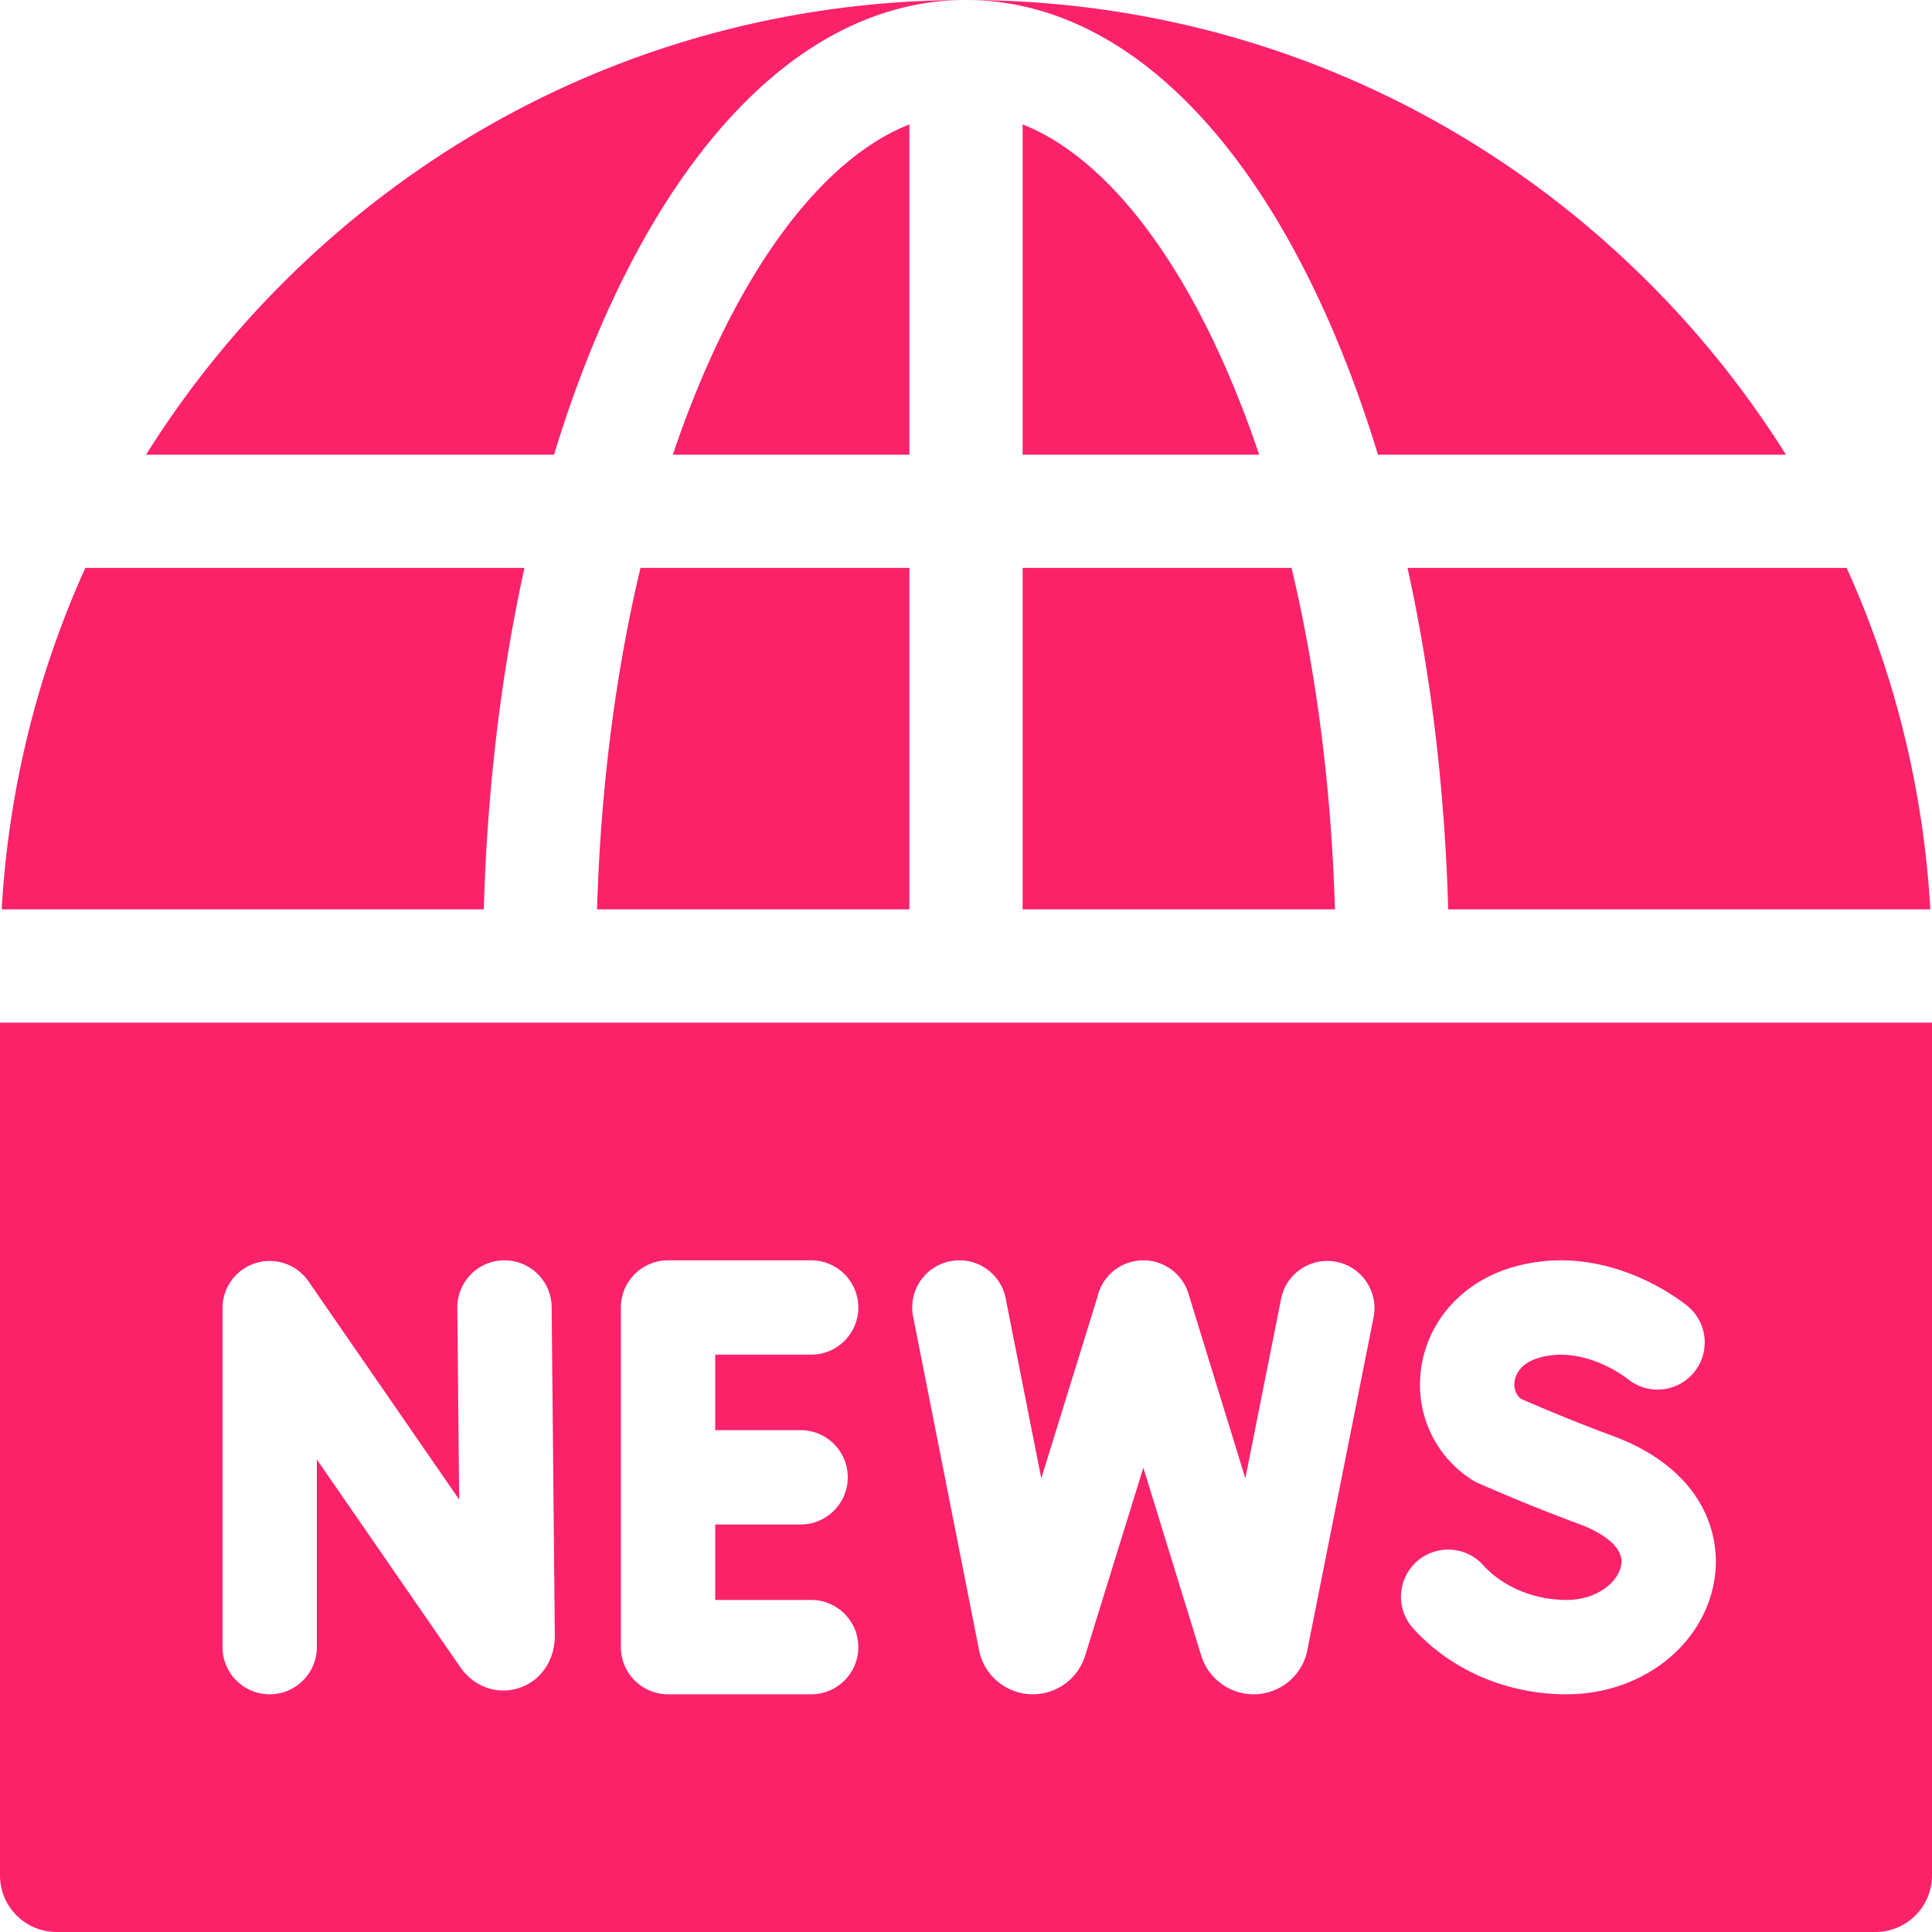 <svg xmlns="http://www.w3.org/2000/svg" version="1.1" xmlns:xlink="http://www.w3.org/1999/xlink" width="512" height="512" x="0" y="0" viewBox="0 0 512 512" style="enable-background:new 0 0 512 512" xml:space="preserve" class=""><g><path d="M158.226 241H241v-90.5h-71.267c-6.637 27.858-10.568 58.527-11.507 90.5zM271 241h82.774c-.939-31.973-4.87-62.642-11.507-90.5H271zM383.785 241h127.772c-1.82-31.654-9.376-62.223-22.174-90.5H373.015c6.214 28.246 9.885 58.84 10.77 90.5zM138.985 150.5H22.617C9.82 178.777 2.263 209.346.443 241h127.772c.885-31.66 4.556-62.254 10.77-90.5zM241 32.973c-18.633 7.315-36.756 27.916-51.322 58.982-4.185 8.926-7.978 18.478-11.375 28.545H241zM162.516 79.219C186.469 28.134 219.668 0 256 0 187.62 0 123.333 26.629 74.98 74.98c-13.94 13.941-26.063 29.213-36.275 45.52h108.112c4.487-14.71 9.73-28.55 15.699-41.281zM349.484 79.219c5.969 12.73 11.211 26.571 15.698 41.281h108.112c-10.212-16.307-22.335-31.579-36.276-45.52C388.667 26.629 324.38 0 256 0c36.331 0 69.531 28.134 93.484 79.219zM271 32.973V120.5h62.697c-3.397-10.067-7.19-19.619-11.375-28.545C307.756 60.89 289.634 40.289 271 32.973zM0 271v226c0 8.284 6.716 15 15 15h482c8.284 0 15-6.716 15-15V271zm137.373 176.388c-5.762 1.799-11.825-.42-15.449-5.655l-37.958-54.965v49.733c0 6.903-5.596 12.5-12.5 12.5-6.903 0-12.5-5.597-12.5-12.5V346.67a12.5 12.5 0 0 1 22.786-7.103l39.931 57.823-.491-50.768c-.067-6.903 5.476-12.553 12.379-12.62h.123c6.848 0 12.431 5.517 12.497 12.379l.841 86.967v.121c.001 6.622-3.791 12.086-9.659 13.919zm74.792-68.386c6.903 0 12.5 5.596 12.5 12.5s-5.597 12.5-12.5 12.5h-22.626v20h25.422c6.903 0 12.5 5.597 12.5 12.5s-5.597 12.5-12.5 12.5h-37.922c-6.904 0-12.5-5.597-12.5-12.5v-90c0-6.903 5.596-12.5 12.5-12.5h37.922c6.903 0 12.5 5.597 12.5 12.5s-5.597 12.5-12.5 12.5h-25.422v20zm151.847-29.895-17.605 88.457a12.393 12.393 0 0 1-.426 1.585 14.54 14.54 0 0 1-13.66 9.852h-.098a14.541 14.541 0 0 1-13.859-10.171l-15.366-49.879-15.436 49.869a14.543 14.543 0 0 1-13.763 10.181h-.102a14.542 14.542 0 0 1-13.691-9.663 12.648 12.648 0 0 1-.485-1.764l-17.534-88.648c-1.34-6.772 3.064-13.348 9.837-14.688 6.77-1.34 13.348 3.064 14.688 9.837l9.438 47.714 14.86-48.01c.949-4.234 4.069-7.857 8.513-9.225 6.597-2.034 13.593 1.668 15.626 8.266l15.082 48.958 9.464-47.552c1.348-6.771 7.928-11.164 14.7-9.82 6.768 1.349 11.164 7.931 9.817 14.701zm90.23 70.087c-3.084 17.272-19.528 29.808-39.102 29.808-15.771 0-30.578-6.359-40.626-17.447-4.636-5.116-4.247-13.021.869-17.656s13.02-4.246 17.656.869c5.24 5.782 13.502 9.234 22.101 9.234 8.042 0 13.684-4.679 14.491-9.203 1.058-5.921-8.154-9.81-11.003-10.86-13.996-5.163-26.427-10.696-26.949-10.929a12.476 12.476 0 0 1-1.734-.944c-9.901-6.456-15.003-17.775-13.313-29.542 1.795-12.508 10.921-22.691 23.816-26.576 23.799-7.172 43.605 7.645 46.499 9.958 2.93 2.288 4.82 5.844 4.82 9.849 0 6.903-5.596 12.5-12.5 12.5-3.068 0-5.875-1.11-8.052-2.944l-.011.013.08.066c-.112-.092-11.49-9.162-23.626-5.504-5.087 1.533-6.088 4.84-6.281 6.191-.13.901-.197 3.035 1.632 4.606 3.326 1.454 13.433 5.803 24.271 9.801 23.432 8.642 29.292 25.663 26.962 38.71z" fill="#fc226a" opacity="1" data-original="#000000"></path></g></svg>